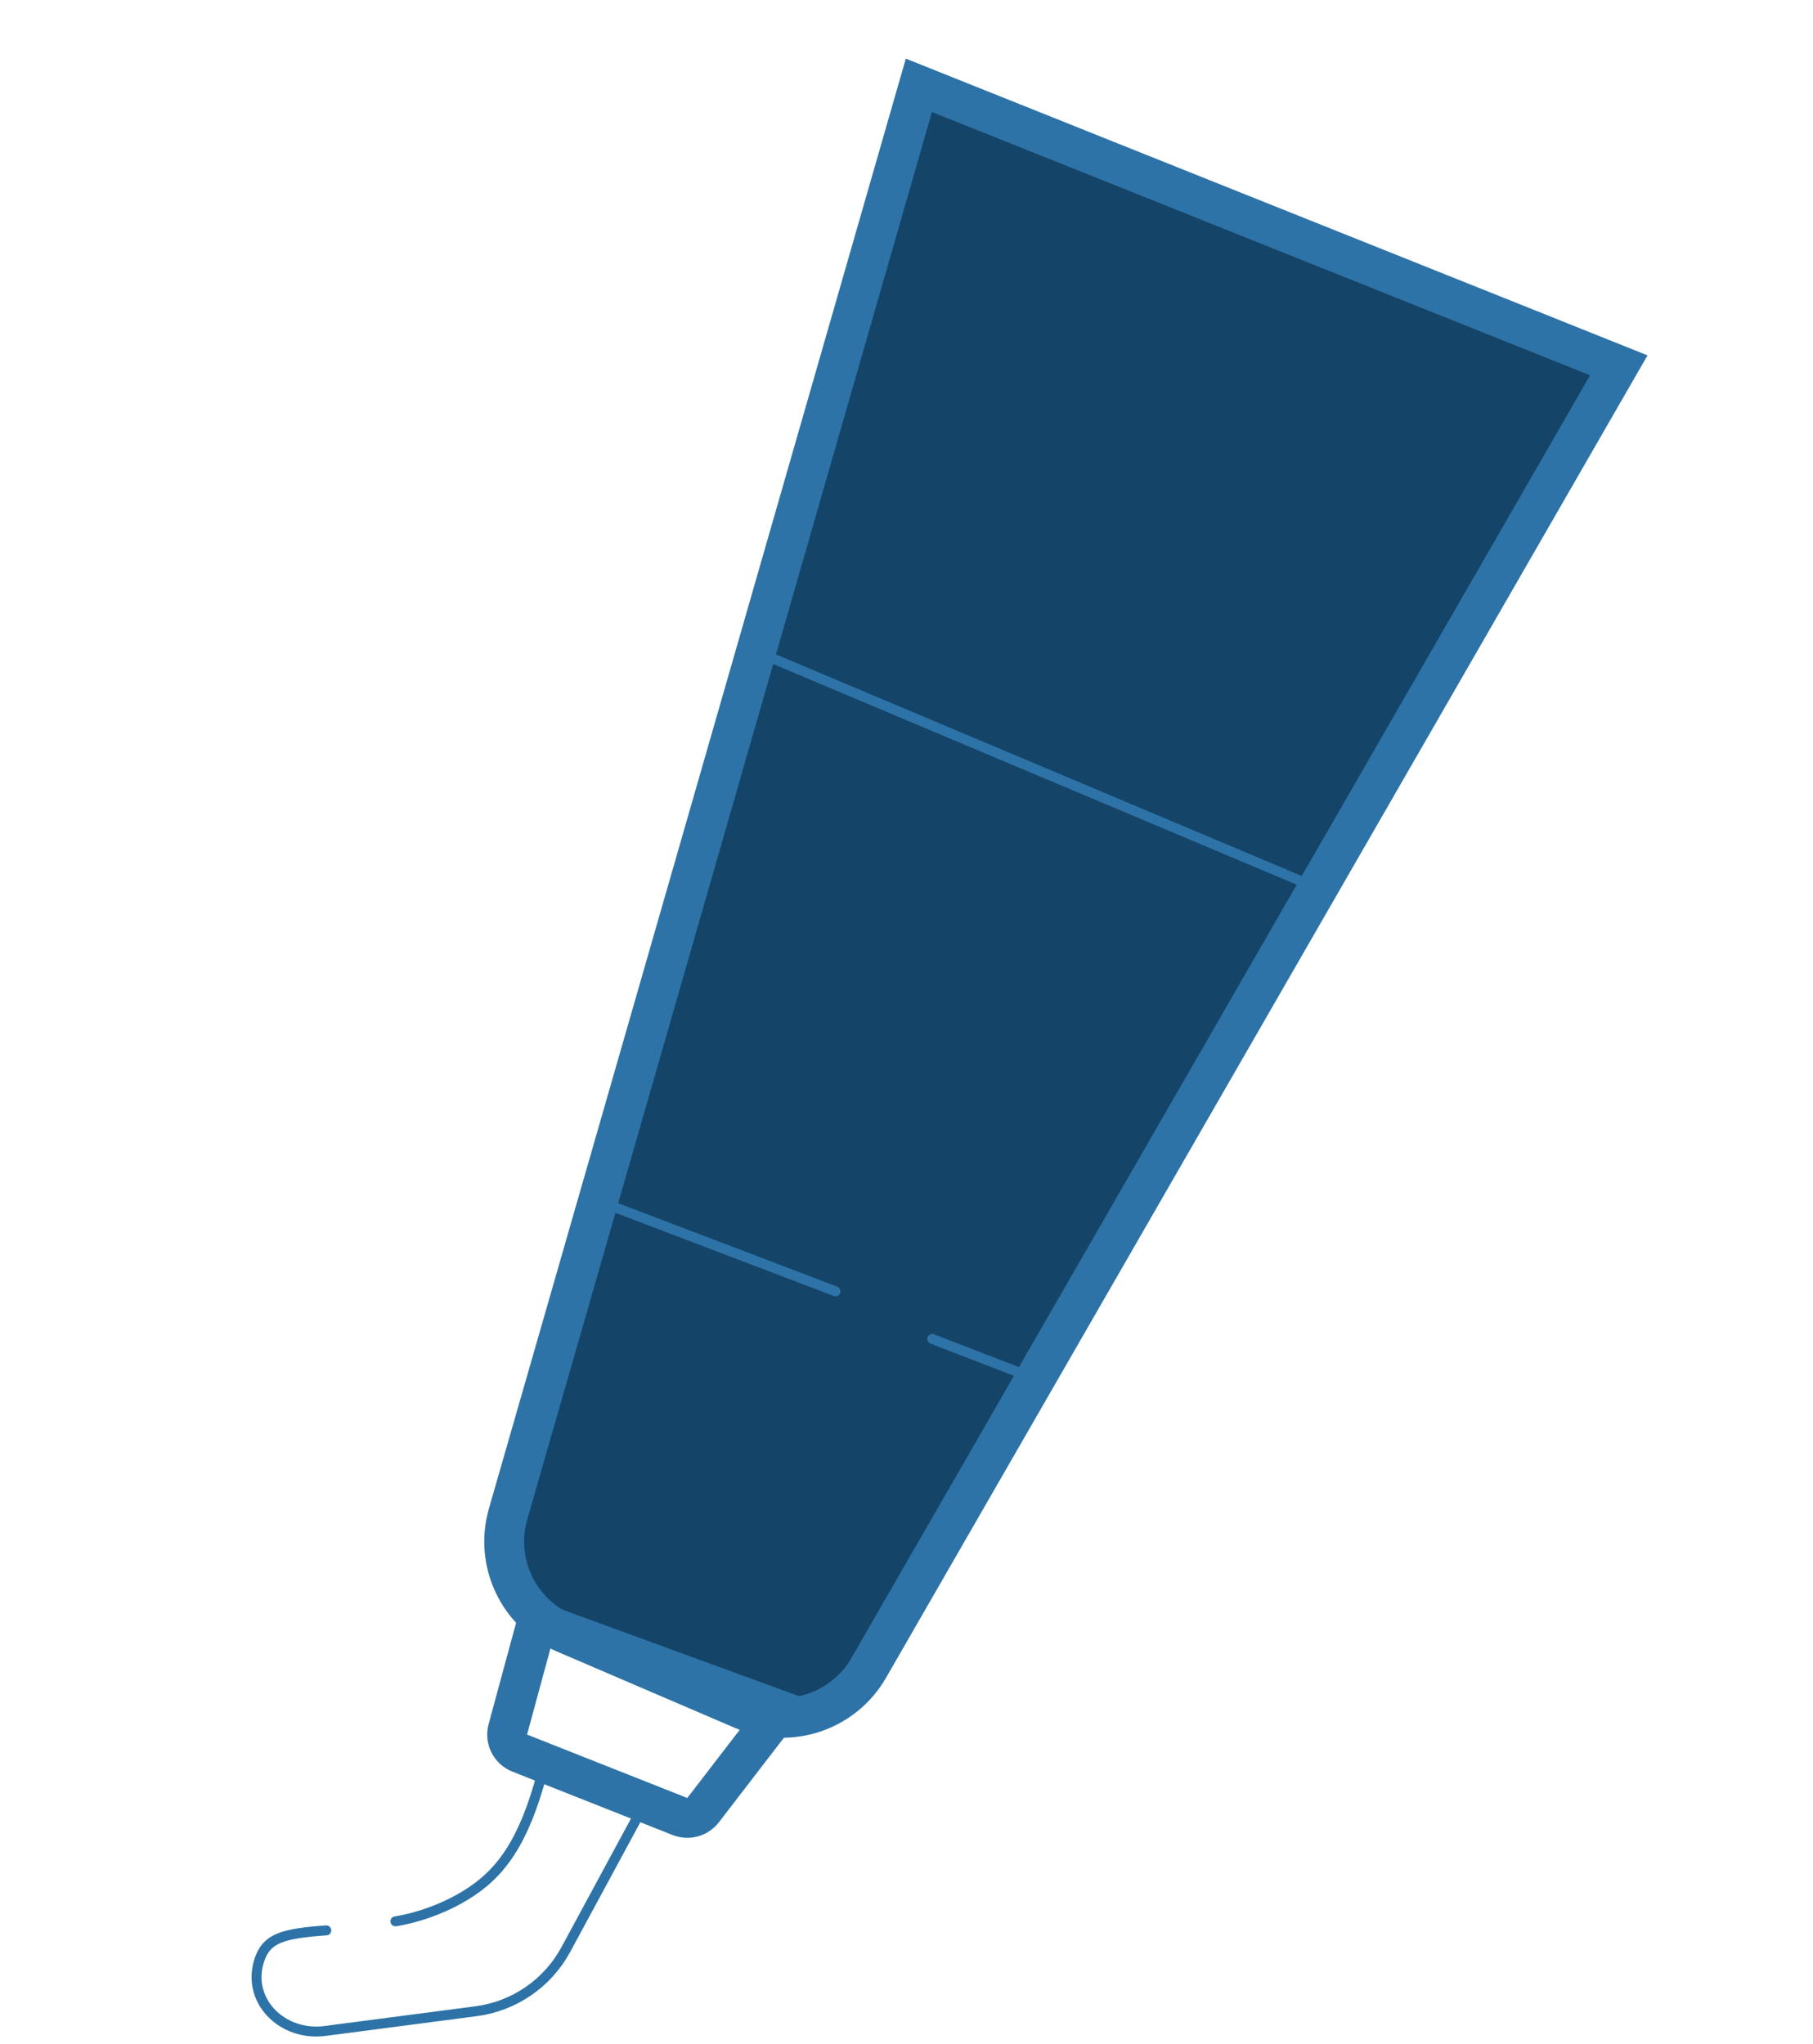 <?xml version="1.0" encoding="UTF-8"?> <svg xmlns="http://www.w3.org/2000/svg" width="838" height="945" viewBox="0 0 838 945" fill="none"><path fill-rule="evenodd" clip-rule="evenodd" d="M748.24 168.88L424.72 39.44L234.84 699.93C228.43 722.23 239.6 745.82 260.93 754.97L343.48 790.4C364.94 799.61 389.89 791.3 401.54 771.06L748.24 168.88Z" fill="#144569"></path><path d="M424.72 39.44L234.84 699.93C228.43 722.23 239.6 745.82 260.93 754.97L343.48 790.4C364.94 799.61 389.89 791.3 401.54 771.06L748.24 168.88L424.72 39.44Z" stroke="#2D73A7" stroke-width="18.418"></path><path d="M234.726 799.48C233.506 804 235.866 808.73 240.226 810.45L314.296 839.76C318.116 841.27 322.476 840.06 324.986 836.81L360.446 790.69L248.246 749.66L234.726 799.48Z" stroke="#2D73A7" stroke-width="18.418"></path><path d="M182.766 888.22C182.766 888.22 201.026 885.83 218.106 874.31C233.856 863.68 243.836 847.59 252.036 814.16L296.726 836.17L261.536 901.26C253.096 916.86 237.686 927.46 220.096 929.77L150.206 938.91C130.346 941.51 113.456 924.65 120.016 905.72C123.386 895.99 130.796 893.84 150.796 892.41" stroke="#2D73A7" stroke-width="4.605" stroke-linecap="round"></path><path d="M484.701 639.79L430.891 618.98" stroke="#2D73A7" stroke-width="4.605" stroke-linecap="round"></path><path d="M386.197 596.97L275.977 554.98" stroke="#2D73A7" stroke-width="4.605" stroke-linecap="round"></path><path d="M607.937 410.1L347.367 300.27" stroke="#2D73A7" stroke-width="4.605"></path></svg> 